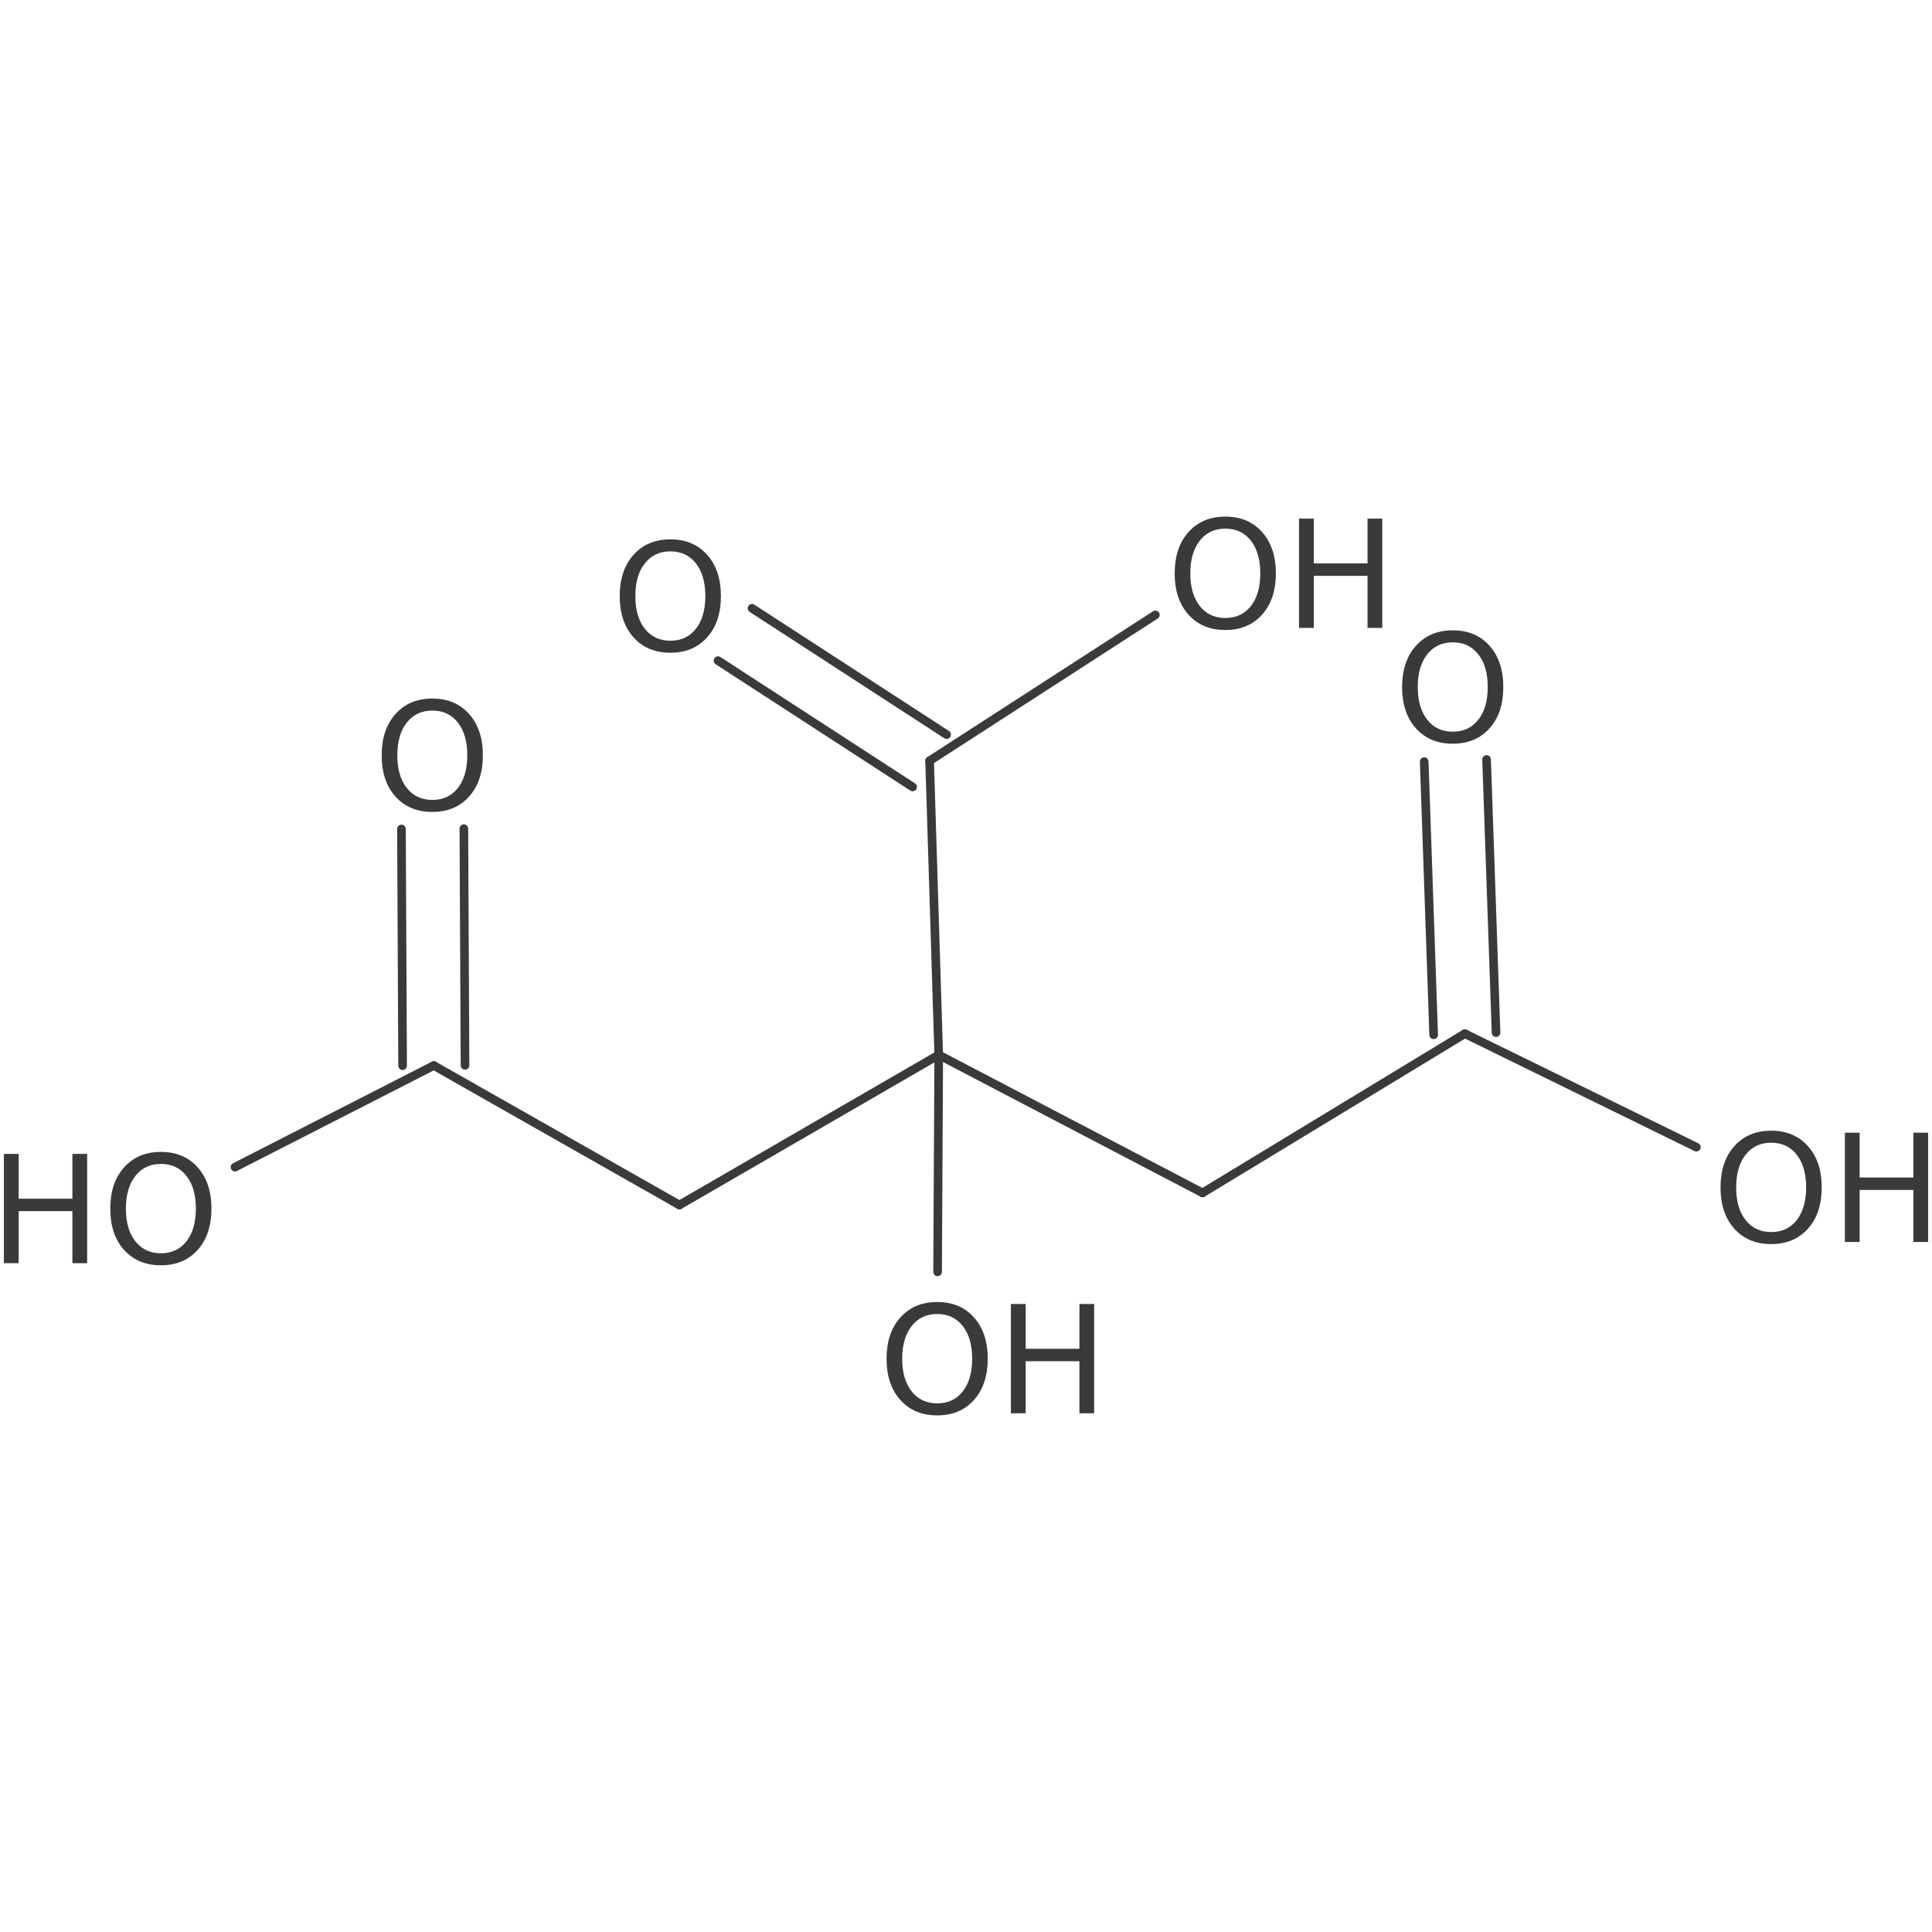 <?xml version="1.0" standalone="no"?>

<svg 
     version="1.1"
     baseProfile="full"
     xmlns="http://www.w3.org/2000/svg"
     xmlns:xlink="http://www.w3.org/1999/xlink"
     xmlns:ev="http://www.w3.org/2001/xml-events"
     x="0px"
     y="0px"
     width="500px"
     height="500px"
     viewBox="0 0 500 500"
     >
<title></title>
<desc>Creator: FreeHEP Graphics2D Driver Producer: org.freehep.graphicsio.svg.SVGGraphics2D Revision Source:  Date: Wednesday, March 8, 2023 at 10:00:01 AM Eastern Standard Time</desc>
<g stroke-dashoffset="0" stroke-linejoin="miter" stroke-dasharray="none" stroke-width="1" stroke-linecap="square" stroke-miterlimit="10">
<g fill="#000000" fill-rule="nonzero" fill-opacity="0" stroke="none">
  <path d="M 0 0 L 500 0 L 500 500 L 0 500 L 0 0 z"/>
</g> <!-- drawing style -->
<g stroke-opacity="1" stroke-linejoin="round" stroke-width="2.234" fill="none" stroke="#3a3a3a" stroke-linecap="round">
  <path d="M 60.814 302.053 L 112.269 275.758"/>
</g> <!-- drawing style -->
<g stroke-opacity="1" stroke-linejoin="round" stroke-width="2.234" fill="none" stroke="#3a3a3a" stroke-linecap="round">
  <path d="M 439.024 296.887 L 379.102 267.515"/>
</g> <!-- drawing style -->
<g stroke-opacity="1" stroke-linejoin="round" stroke-width="2.234" fill="none" stroke="#3a3a3a" stroke-linecap="round">
  <path d="M 299.01 159.135 L 240.582 196.888"/>
</g> <!-- drawing style -->
<g stroke-opacity="1" stroke-linejoin="round" stroke-width="2.234" fill="none" stroke="#3a3a3a" stroke-linecap="round">
  <path d="M 242.649 329.158 L 242.941 273.004"/>
</g> <!-- drawing style -->
<g stroke-opacity="1" stroke-linejoin="round" stroke-width="2.234" fill="none" stroke="#3a3a3a" stroke-linecap="round">
  <path d="M 120.345 275.718 L 120.048 214.459"/>
</g> <!-- drawing style -->
<g stroke-opacity="1" stroke-linejoin="round" stroke-width="2.234" fill="none" stroke="#3a3a3a" stroke-linecap="round">
  <path d="M 104.193 275.797 L 103.895 214.538"/>
</g> <!-- drawing style -->
<g stroke-opacity="1" stroke-linejoin="round" stroke-width="2.234" fill="none" stroke="#3a3a3a" stroke-linecap="round">
  <path d="M 387.174 267.236 L 384.726 196.548"/>
</g> <!-- drawing style -->
<g stroke-opacity="1" stroke-linejoin="round" stroke-width="2.234" fill="none" stroke="#3a3a3a" stroke-linecap="round">
  <path d="M 371.031 267.795 L 368.583 197.107"/>
</g> <!-- drawing style -->
<g stroke-opacity="1" stroke-linejoin="round" stroke-width="2.234" fill="none" stroke="#3a3a3a" stroke-linecap="round">
  <path d="M 236.185 203.662 L 185.832 170.975"/>
</g> <!-- drawing style -->
<g stroke-opacity="1" stroke-linejoin="round" stroke-width="2.234" fill="none" stroke="#3a3a3a" stroke-linecap="round">
  <path d="M 244.98 190.114 L 194.627 157.427"/>
</g> <!-- drawing style -->
<g stroke-opacity="1" stroke-linejoin="round" stroke-width="2.234" fill="none" stroke="#3a3a3a" stroke-linecap="round">
  <path d="M 379.102 267.515 L 311.219 308.717"/>
</g> <!-- drawing style -->
<g stroke-opacity="1" stroke-linejoin="round" stroke-width="2.234" fill="none" stroke="#3a3a3a" stroke-linecap="round">
  <path d="M 112.269 275.758 L 175.838 311.856"/>
</g> <!-- drawing style -->
<g stroke-opacity="1" stroke-linejoin="round" stroke-width="2.234" fill="none" stroke="#3a3a3a" stroke-linecap="round">
  <path d="M 240.582 196.888 L 242.941 273.004"/>
</g> <!-- drawing style -->
<g stroke-opacity="1" stroke-linejoin="round" stroke-width="2.234" fill="none" stroke="#3a3a3a" stroke-linecap="round">
  <path d="M 311.219 308.717 L 242.941 273.004"/>
</g> <!-- drawing style -->
<g stroke-opacity="1" stroke-linejoin="round" stroke-width="2.234" fill="none" stroke="#3a3a3a" stroke-linecap="round">
  <path d="M 175.838 311.856 L 242.941 273.004"/>
</g> <!-- drawing style -->
<g fill="#3a3a3a" fill-rule="nonzero" fill-opacity="1" stroke="none">
  <path d="M 173.492 142.694 Q 169.336 142.694 166.883 145.803 Q 164.429 148.913 164.429 154.272 Q 164.429 159.616 166.883 162.725 Q 169.336 165.819 173.492 165.819 Q 177.664 165.819 180.101 162.725 Q 182.539 159.616 182.539 154.272 Q 182.539 148.913 180.101 145.803 Q 177.664 142.694 173.492 142.694 z M 173.492 139.585 Q 179.445 139.585 183.008 143.585 Q 186.57 147.569 186.57 154.272 Q 186.57 160.96 183.008 164.944 Q 179.445 168.928 173.492 168.928 Q 167.539 168.928 163.961 164.96 Q 160.383 160.975 160.383 154.272 Q 160.383 147.569 163.961 143.585 Q 167.539 139.585 173.492 139.585 z"/>
</g> <!-- drawing style -->
<g fill="#3a3a3a" fill-rule="nonzero" fill-opacity="1" stroke="none">
  <path d="M 375.976 166.236 Q 371.82 166.236 369.366 169.346 Q 366.913 172.455 366.913 177.814 Q 366.913 183.158 369.366 186.268 Q 371.82 189.361 375.976 189.361 Q 380.148 189.361 382.585 186.268 Q 385.023 183.158 385.023 177.814 Q 385.023 172.455 382.585 169.346 Q 380.148 166.236 375.976 166.236 z M 375.976 163.127 Q 381.929 163.127 385.491 167.127 Q 389.054 171.111 389.054 177.814 Q 389.054 184.502 385.491 188.486 Q 381.929 192.471 375.976 192.471 Q 370.023 192.471 366.445 188.502 Q 362.866 184.518 362.866 177.814 Q 362.866 171.111 366.445 167.127 Q 370.023 163.127 375.976 163.127 z"/>
</g> <!-- drawing style -->
<g fill="#3a3a3a" fill-rule="nonzero" fill-opacity="1" stroke="none">
  <path d="M 111.887 183.896 Q 107.731 183.896 105.278 187.005 Q 102.824 190.114 102.824 195.474 Q 102.824 200.817 105.278 203.927 Q 107.731 207.021 111.887 207.021 Q 116.059 207.021 118.496 203.927 Q 120.934 200.817 120.934 195.474 Q 120.934 190.114 118.496 187.005 Q 116.059 183.896 111.887 183.896 z M 111.887 180.786 Q 117.84 180.786 121.403 184.786 Q 124.965 188.771 124.965 195.474 Q 124.965 202.161 121.403 206.146 Q 117.84 210.13 111.887 210.13 Q 105.934 210.13 102.356 206.161 Q 98.778 202.177 98.778 195.474 Q 98.778 188.771 102.356 184.786 Q 105.934 180.786 111.887 180.786 z"/>
</g> <!-- drawing style -->
<g fill="#3a3a3a" fill-rule="nonzero" fill-opacity="1" stroke="none">
  <path d="M 261.618 337.471 L 265.447 337.471 L 265.447 349.065 L 279.353 349.065 L 279.353 337.471 L 283.165 337.471 L 283.165 365.753 L 279.353 365.753 L 279.353 352.284 L 265.447 352.284 L 265.447 365.753 L 261.618 365.753 L 261.618 337.471 z"/>
</g> <!-- drawing style -->
<g fill="#3a3a3a" fill-rule="nonzero" fill-opacity="1" stroke="none">
  <path d="M 242.55 340.065 Q 238.394 340.065 235.94 343.174 Q 233.487 346.284 233.487 351.643 Q 233.487 356.987 235.94 360.096 Q 238.394 363.19 242.55 363.19 Q 246.722 363.19 249.159 360.096 Q 251.597 356.987 251.597 351.643 Q 251.597 346.284 249.159 343.174 Q 246.722 340.065 242.55 340.065 z M 242.55 336.956 Q 248.503 336.956 252.065 340.956 Q 255.628 344.94 255.628 351.643 Q 255.628 358.331 252.065 362.315 Q 248.503 366.299 242.55 366.299 Q 236.597 366.299 233.019 362.331 Q 229.44 358.346 229.44 351.643 Q 229.44 344.94 233.019 340.956 Q 236.597 336.956 242.55 336.956 z"/>
</g> <!-- drawing style -->
<g fill="#3a3a3a" fill-rule="nonzero" fill-opacity="1" stroke="none">
  <path d="M 336.184 134.217 L 340.012 134.217 L 340.012 145.811 L 353.918 145.811 L 353.918 134.217 L 357.73 134.217 L 357.73 162.498 L 353.918 162.498 L 353.918 149.029 L 340.012 149.029 L 340.012 162.498 L 336.184 162.498 L 336.184 134.217 z"/>
</g> <!-- drawing style -->
<g fill="#3a3a3a" fill-rule="nonzero" fill-opacity="1" stroke="none">
  <path d="M 317.115 136.811 Q 312.959 136.811 310.506 139.92 Q 308.052 143.029 308.052 148.389 Q 308.052 153.733 310.506 156.842 Q 312.959 159.936 317.115 159.936 Q 321.287 159.936 323.724 156.842 Q 326.162 153.733 326.162 148.389 Q 326.162 143.029 323.724 139.92 Q 321.287 136.811 317.115 136.811 z M 317.115 133.701 Q 323.068 133.701 326.631 137.701 Q 330.193 141.686 330.193 148.389 Q 330.193 155.076 326.631 159.061 Q 323.068 163.045 317.115 163.045 Q 311.162 163.045 307.584 159.076 Q 304.006 155.092 304.006 148.389 Q 304.006 141.686 307.584 137.701 Q 311.162 133.701 317.115 133.701 z"/>
</g> <!-- drawing style -->
<g fill="#3a3a3a" fill-rule="nonzero" fill-opacity="1" stroke="none">
  <path d="M 477.448 293.14 L 481.276 293.14 L 481.276 304.734 L 495.182 304.734 L 495.182 293.14 L 498.995 293.14 L 498.995 321.421 L 495.182 321.421 L 495.182 307.953 L 481.276 307.953 L 481.276 321.421 L 477.448 321.421 L 477.448 293.14 z"/>
</g> <!-- drawing style -->
<g fill="#3a3a3a" fill-rule="nonzero" fill-opacity="1" stroke="none">
  <path d="M 458.379 295.734 Q 454.223 295.734 451.77 298.843 Q 449.317 301.953 449.317 307.312 Q 449.317 312.656 451.77 315.765 Q 454.223 318.859 458.379 318.859 Q 462.551 318.859 464.988 315.765 Q 467.426 312.656 467.426 307.312 Q 467.426 301.953 464.988 298.843 Q 462.551 295.734 458.379 295.734 z M 458.379 292.624 Q 464.332 292.624 467.895 296.624 Q 471.457 300.609 471.457 307.312 Q 471.457 313.999 467.895 317.984 Q 464.332 321.968 458.379 321.968 Q 452.426 321.968 448.848 317.999 Q 445.27 314.015 445.27 307.312 Q 445.27 300.609 448.848 296.624 Q 452.426 292.624 458.379 292.624 z"/>
</g> <!-- drawing style -->
<g fill="#3a3a3a" fill-rule="nonzero" fill-opacity="1" stroke="none">
  <path d="M 1.003 298.629 L 4.831 298.629 L 4.831 310.222 L 18.737 310.222 L 18.737 298.629 L 22.55 298.629 L 22.55 326.91 L 18.737 326.91 L 18.737 313.441 L 4.831 313.441 L 4.831 326.91 L 1.003 326.91 L 1.003 298.629 z"/>
</g> <!-- drawing style -->
<g fill="#3a3a3a" fill-rule="nonzero" fill-opacity="1" stroke="none">
  <path d="M 41.645 301.222 Q 37.489 301.222 35.036 304.332 Q 32.582 307.441 32.582 312.801 Q 32.582 318.144 35.036 321.254 Q 37.489 324.347 41.645 324.347 Q 45.817 324.347 48.254 321.254 Q 50.692 318.144 50.692 312.801 Q 50.692 307.441 48.254 304.332 Q 45.817 301.222 41.645 301.222 z M 41.645 298.113 Q 47.598 298.113 51.161 302.113 Q 54.723 306.097 54.723 312.801 Q 54.723 319.488 51.161 323.472 Q 47.598 327.457 41.645 327.457 Q 35.692 327.457 32.114 323.488 Q 28.536 319.504 28.536 312.801 Q 28.536 306.097 32.114 302.113 Q 35.692 298.113 41.645 298.113 z"/>
</g> <!-- drawing style -->
</g> <!-- default stroke -->
</svg> <!-- bounding box -->
